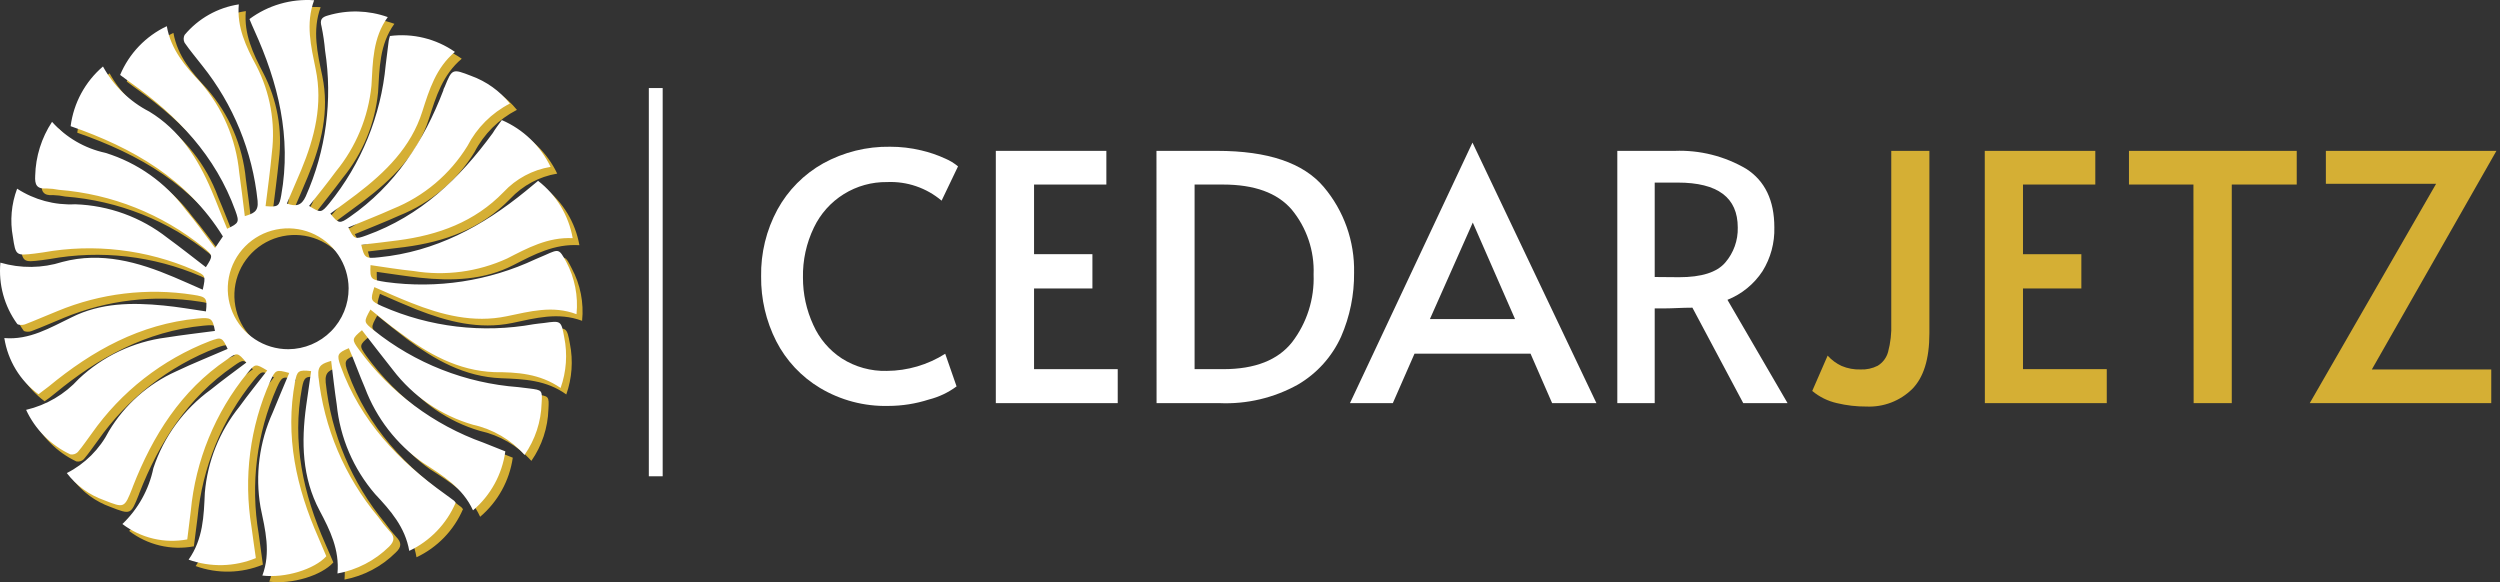 <svg xmlns="http://www.w3.org/2000/svg" width="292" height="68" viewBox="0 0 292 68" fill="none"><rect x="0" y="0" width="292" height="68" fill="#333333" stroke="none"/><path d="M59.398 14.799C61.894 15.876 63.913 17.823 65.081 20.277C62.984 20.628 61.059 21.658 59.603 23.209C56.213 26.72 51.953 28.24 47.272 28.856L42.977 29.375C43.35 30.955 43.471 30.991 45.064 30.834C51.64 30.183 57.13 27.215 62.173 23.1C62.62 22.738 63.078 22.376 63.633 21.954C65.763 23.604 67.204 25.986 67.675 28.639C64.755 28.457 62.403 29.712 60.002 30.943C56.563 32.729 52.762 32.837 49.046 32.439C47.356 32.258 45.691 31.981 44.002 31.752C44.002 33.429 44.002 33.441 45.824 33.718C51.762 34.542 57.812 33.62 63.235 31.064L64.442 30.545C66.01 29.845 66.022 29.845 66.783 31.353C67.788 33.226 68.208 35.357 67.989 37.471C65.19 36.421 62.535 37.157 59.833 37.724C55.959 38.52 52.267 37.567 48.672 36.156C47.224 35.576 45.812 34.949 44.376 34.322C43.894 35.866 43.93 35.926 45.305 36.554C50.867 38.991 57.029 39.718 63.006 38.641L64.213 38.484C66.155 38.219 66.216 38.207 66.565 40.149C66.959 42.126 66.814 44.173 66.143 46.074C63.827 44.385 61.184 44.276 58.542 44.179C54.282 44.011 50.759 42.032 47.465 39.546C46.319 38.677 45.197 37.76 44.062 36.855C43.254 38.328 43.266 38.315 44.436 39.269C49.271 43.131 55.158 45.444 61.329 45.905L62.632 46.074C64.116 46.267 64.14 46.267 64.056 47.799C63.991 49.961 63.3 52.057 62.065 53.832C60.47 52.06 58.361 50.832 56.032 50.321C52.343 49.232 49.097 46.996 46.765 43.938C45.559 42.43 44.352 40.849 43.145 39.293C41.939 40.306 41.939 40.391 42.795 41.585C46.446 46.584 51.516 50.368 57.347 52.445L59.893 53.458C59.506 56.147 58.15 58.601 56.08 60.36C54.873 57.693 52.521 56.282 50.216 54.797C47.145 52.623 44.799 49.575 43.483 46.05C42.82 44.529 42.277 42.973 41.601 41.428C40.237 41.983 40.165 42.201 40.636 43.492C42.94 49.911 47.393 54.58 52.834 58.453L53.884 59.238C53.884 59.238 53.969 59.346 54.077 59.467C53.016 61.943 51.084 63.943 48.648 65.09C48.177 62.315 46.464 60.384 44.666 58.466C42.125 55.532 40.56 51.88 40.189 48.016C39.936 46.339 39.755 44.65 39.526 42.901C38.572 43.214 37.921 43.383 38.041 44.662C38.678 50.696 41.088 56.406 44.967 61.072C45.364 61.637 45.795 62.177 46.258 62.689C46.934 63.376 46.922 63.895 46.198 64.559C44.568 66.175 42.492 67.267 40.237 67.696C40.479 64.921 39.369 62.64 38.138 60.348C36.099 56.499 35.99 52.348 36.569 48.137C36.763 46.774 36.968 45.422 37.161 44.059C35.664 43.89 35.52 44.059 35.278 45.265C34.072 51.66 35.423 57.681 37.993 63.509C38.319 64.233 38.621 64.969 38.934 65.693C37.559 67.225 34.108 68.275 31.453 67.937C32.467 65.247 31.791 62.616 31.248 59.95C30.601 56.222 31.08 52.387 32.624 48.933C33.239 47.401 33.903 45.881 34.542 44.348C33.01 43.914 32.938 43.962 32.334 45.278C29.972 50.63 29.233 56.558 30.211 62.327C30.367 63.533 30.536 64.74 30.705 65.947C28.2 66.981 25.398 67.041 22.85 66.115C24.552 63.702 24.636 61.036 24.757 58.309C25.064 54.65 26.45 51.165 28.739 48.294C29.788 46.87 30.91 45.483 31.996 44.071C30.597 43.25 30.609 43.262 29.656 44.397C25.918 48.993 23.625 54.594 23.068 60.493C22.935 61.603 22.79 62.725 22.645 63.811C21.329 64.059 19.975 64.027 18.671 63.717C17.368 63.407 16.144 62.827 15.08 62.013C16.917 60.252 18.179 57.976 18.7 55.485C19.904 51.793 22.243 48.575 25.384 46.291C26.736 45.193 28.147 44.179 29.535 43.13C28.497 41.923 28.461 41.923 27.267 42.768C21.909 46.46 18.603 51.66 16.274 57.597C16.256 57.667 16.232 57.736 16.202 57.802C15.273 60.131 15.273 60.131 12.908 59.214C11.181 58.596 9.669 57.495 8.552 56.04C10.664 54.96 12.383 53.242 13.463 51.13C15.315 48.053 18.071 45.622 21.354 44.167C23.345 43.214 25.396 42.406 27.387 41.537C26.772 40.174 26.663 40.125 25.336 40.608C19.72 42.76 14.875 46.541 11.424 51.467C10.881 52.191 10.374 52.951 9.783 53.639C9.67 53.749 9.532 53.83 9.38 53.874C9.229 53.918 9.069 53.925 8.914 53.893C6.644 52.817 4.821 50.982 3.762 48.704C6.127 48.144 8.268 46.882 9.904 45.084C12.708 42.433 16.283 40.743 20.111 40.258C22.006 39.944 23.912 39.739 25.807 39.486C25.529 37.965 25.348 37.893 23.779 38.038C17.083 38.677 11.496 41.766 6.417 45.953C6.03 46.279 5.62 46.581 5.21 46.87C4.149 46.084 3.253 45.096 2.574 43.964C1.895 42.831 1.446 41.576 1.252 40.27C4.196 40.523 6.61 39.063 9.095 37.857C12.51 36.156 16.178 36.119 19.87 36.481C21.523 36.638 23.164 36.928 24.817 37.157C24.986 35.589 24.878 35.468 23.297 35.227C17.955 34.401 12.489 35.051 7.49 37.109C6.211 37.628 4.957 38.195 3.666 38.677C3.4 38.786 2.869 38.774 2.748 38.605C1.263 36.514 0.594 33.952 0.866 31.402C3.233 32.099 5.754 32.074 8.106 31.329C12.667 30.123 16.95 31.329 21.125 33.091C22.247 33.561 23.357 34.068 24.503 34.575C24.865 32.898 24.853 32.91 23.466 32.27C17.909 29.875 11.767 29.174 5.813 30.255L4.872 30.388C2.7 30.654 2.652 30.654 2.326 28.457C1.975 26.57 2.142 24.623 2.809 22.823C4.815 24.121 7.178 24.758 9.566 24.645C13.48 24.776 17.253 26.144 20.341 28.554C21.861 29.664 23.321 30.834 24.817 31.981C25.686 30.641 25.662 30.629 24.552 29.688C19.718 25.779 13.81 23.431 7.611 22.955C7.146 22.858 6.674 22.802 6.199 22.787C5.053 22.883 4.776 22.34 4.848 21.302C4.907 19.056 5.602 16.872 6.851 15.004C8.492 16.838 10.671 18.105 13.077 18.624C16.824 19.778 20.105 22.099 22.44 25.248C23.647 26.672 24.684 28.156 25.891 29.724L26.808 28.385C22.633 21.664 16.262 18.02 9.023 15.499C9.386 12.8 10.731 10.331 12.799 8.561C14.039 10.823 15.931 12.661 18.229 13.834C21.558 16.04 24.095 19.253 25.469 23.004C26.12 24.5 26.675 26.02 27.315 27.528C28.715 26.853 28.751 26.732 28.28 25.429C25.951 19.01 21.523 14.328 16.081 10.467C15.659 10.178 15.261 9.864 14.802 9.526C15.863 7.027 17.803 5.005 20.256 3.843C20.739 6.558 22.416 8.476 24.178 10.383C26.756 13.332 28.343 17.016 28.715 20.916C28.956 22.593 29.149 24.271 29.366 25.996C30.319 25.682 30.971 25.501 30.85 24.222C30.25 18.464 28.01 12.999 24.395 8.476C23.707 7.535 22.971 6.666 22.332 5.749C22.263 5.608 22.228 5.454 22.228 5.297C22.228 5.14 22.263 4.985 22.332 4.844C23.952 2.919 26.224 1.656 28.715 1.297C28.473 3.951 29.535 6.22 30.754 8.537C32.373 11.653 33.009 15.187 32.576 18.672C32.37 20.759 32.081 22.835 31.828 24.922C33.336 25.043 33.432 24.922 33.674 23.631C34.88 16.838 33.312 10.515 30.512 4.386C30.331 3.988 30.174 3.59 29.945 3.071C32.097 1.448 34.761 0.655 37.45 0.838C36.449 3.59 37.088 6.22 37.643 8.874C38.5 12.989 37.523 16.874 35.942 20.663C35.411 21.954 34.844 23.245 34.277 24.572C35.363 24.97 35.99 24.826 36.485 23.728C38.861 18.384 39.645 12.468 38.741 6.69C38.666 5.749 38.529 4.814 38.331 3.891C38.114 3.095 38.331 2.781 39.103 2.588C41.385 1.904 43.825 1.972 46.065 2.781C44.316 5.194 44.328 7.994 44.159 10.781C43.799 14.454 42.358 17.939 40.02 20.796C39.007 22.171 37.933 23.486 36.883 24.838C38.247 25.682 38.295 25.658 39.224 24.548C43.001 19.929 45.323 14.294 45.896 8.356C46.005 7.426 46.126 6.485 46.246 5.544C46.246 5.375 46.331 5.206 46.379 4.989C49.041 4.658 51.732 5.324 53.932 6.859C51.712 8.73 50.928 11.264 50.107 13.846C48.792 18.008 45.812 20.928 42.434 23.498C41.432 24.259 40.394 24.994 39.369 25.755C40.334 26.961 40.479 26.961 41.625 26.153C46.97 22.461 50.3 17.272 52.617 11.324C52.617 11.191 52.714 11.058 52.774 10.926C53.655 8.79 53.655 8.79 55.863 9.635C57.629 10.272 59.189 11.377 60.376 12.832C58.248 13.925 56.514 15.654 55.416 17.779C53.36 21.12 50.285 23.713 46.645 25.175C44.931 25.948 43.182 26.623 41.444 27.347C42.108 28.735 42.204 28.759 43.556 28.276C49.866 25.996 54.415 21.64 58.312 16.319C58.614 15.848 58.964 15.39 59.398 14.799ZM41.492 34.454C41.483 33.059 41.06 31.697 40.277 30.542C39.494 29.387 38.386 28.49 37.093 27.964C35.8 27.438 34.381 27.308 33.014 27.588C31.647 27.869 30.394 28.549 29.413 29.541C28.432 30.534 27.767 31.795 27.503 33.166C27.239 34.536 27.387 35.954 27.928 37.24C28.469 38.526 29.379 39.623 30.544 40.392C31.708 41.162 33.074 41.568 34.47 41.561C36.343 41.548 38.135 40.793 39.451 39.46C40.768 38.128 41.502 36.328 41.492 34.454Z" fill="#D5AF34"></path><path d="M58.613 14.026C61.108 15.102 63.131 17.043 64.308 19.492C62.203 19.839 60.273 20.875 58.818 22.436C55.428 25.935 51.181 27.455 46.499 28.071C45.063 28.264 43.639 28.421 42.191 28.59C42.566 30.17 42.698 30.218 44.291 30.049C50.867 29.398 56.357 26.43 61.388 22.327L62.848 21.121C64.981 22.773 66.422 25.16 66.891 27.817C63.995 27.672 61.581 28.988 59.229 30.194C55.814 31.754 52.013 32.262 48.309 31.654C46.632 31.485 44.955 31.208 43.277 30.966C43.205 32.656 43.277 32.656 45.099 32.945C51.038 33.756 57.084 32.834 62.511 30.291L63.717 29.772C65.286 29.072 65.298 29.06 66.13 30.568C67.13 32.447 67.55 34.58 67.337 36.698C64.538 35.636 61.883 36.384 59.18 36.939C55.295 37.748 51.603 36.794 48.019 35.371C46.571 34.803 45.148 34.164 43.724 33.536C43.229 35.093 43.277 35.141 44.641 35.769C50.201 38.215 56.364 38.946 62.342 37.868C62.728 37.808 63.138 37.772 63.548 37.723C65.503 37.446 65.551 37.434 65.901 39.389C66.3 41.365 66.154 43.413 65.479 45.313C63.029 43.624 60.375 43.467 57.745 43.467C53.485 43.298 49.974 41.319 46.68 38.834C45.473 37.977 44.412 37.06 43.265 36.155C42.457 37.627 42.469 37.603 43.651 38.568C48.482 42.439 54.371 44.757 60.544 45.216L61.835 45.373C63.331 45.566 63.355 45.566 63.259 47.099C63.198 49.261 62.506 51.358 61.268 53.132C59.675 51.354 57.565 50.122 55.235 49.608C51.518 48.53 48.245 46.289 45.896 43.214C44.689 41.705 43.483 40.112 42.276 38.568C41.069 39.582 41.069 39.666 41.938 40.849C45.584 45.846 50.651 49.63 56.478 51.708L59.023 52.721C58.652 55.403 57.308 57.855 55.247 59.611C54.04 56.957 51.687 55.533 49.395 54.049C46.311 51.879 43.952 48.831 42.626 45.301C41.962 43.769 41.419 42.212 40.744 40.667C39.392 41.235 39.32 41.44 39.778 42.743C42.095 49.162 46.547 53.831 51.977 57.705L53.027 58.477C53.101 58.549 53.166 58.63 53.22 58.718C52.161 61.191 50.234 63.191 47.802 64.341C47.319 61.566 45.618 59.635 43.808 57.705C41.279 54.768 39.716 51.124 39.332 47.268C39.078 45.59 38.898 43.901 38.68 42.152C37.715 42.453 37.075 42.622 37.184 43.901C37.828 49.957 40.255 55.685 44.158 60.359C44.555 60.924 44.986 61.464 45.449 61.976C46.125 62.652 46.113 63.183 45.449 63.846C43.797 65.471 41.695 66.563 39.416 66.983C39.67 64.208 38.548 61.928 37.329 59.635C35.278 55.786 35.181 51.623 35.76 47.412L36.34 43.346C34.843 43.165 34.699 43.346 34.469 44.553C33.263 50.936 34.614 56.957 37.184 62.785L38.113 64.968C36.738 66.501 33.287 67.55 30.644 67.225C31.658 64.522 30.982 61.892 30.427 59.225C29.786 55.476 30.287 51.621 31.863 48.16C32.478 46.628 33.142 45.108 33.782 43.563C32.249 43.141 32.177 43.177 31.573 44.505C29.188 49.854 28.424 55.786 29.377 61.566C29.546 62.772 29.703 63.979 29.884 65.186C27.378 66.216 24.58 66.281 22.029 65.367C23.73 62.953 23.803 60.287 23.924 57.56C24.235 53.877 25.643 50.372 27.966 47.497C29.003 46.061 30.125 44.685 31.211 43.274C29.812 42.441 29.824 42.453 28.871 43.6C25.13 48.19 22.837 53.788 22.283 59.684C22.15 60.806 22.005 61.916 21.872 63.002C20.554 63.25 19.198 63.218 17.892 62.908C16.587 62.599 15.361 62.018 14.295 61.204C16.136 59.446 17.399 57.169 17.915 54.676C19.134 50.991 21.48 47.783 24.623 45.506C25.975 44.408 27.387 43.394 28.774 42.345C27.748 41.138 27.7 41.138 26.506 41.995C21.148 45.615 17.842 50.887 15.526 56.812L15.453 57.017C14.524 59.358 14.524 59.358 12.171 58.429C10.437 57.82 8.918 56.717 7.803 55.255C9.922 54.179 11.645 52.46 12.726 50.344C14.564 47.278 17.297 44.849 20.557 43.382C22.548 42.429 24.611 41.621 26.59 40.752C25.963 39.389 25.866 39.352 24.527 39.835C18.954 41.987 14.146 45.746 10.711 50.634C10.168 51.358 9.674 52.118 9.082 52.806C8.969 52.916 8.831 52.998 8.68 53.044C8.529 53.09 8.369 53.1 8.214 53.071C5.934 51.999 4.106 50.158 3.049 47.871C5.421 47.317 7.567 46.054 9.203 44.251C12.007 41.606 15.576 39.917 19.399 39.425C21.293 39.123 23.2 38.906 25.106 38.653C24.828 37.132 24.636 37.06 23.079 37.205C16.37 37.844 10.796 40.933 5.704 45.132L4.497 46.049C2.352 44.474 0.917 42.114 0.504 39.485C3.436 39.738 5.849 38.279 8.346 37.072C11.749 35.358 15.417 35.322 19.109 35.684C20.762 35.841 22.403 36.131 24.056 36.372C24.225 34.803 24.117 34.671 22.548 34.429C17.205 33.601 11.738 34.256 6.742 36.324C5.463 36.831 4.196 37.398 2.905 37.892C2.639 37.989 2.108 37.977 2 37.82C0.504 35.755 -0.191 33.216 0.045 30.677C2.413 31.37 4.934 31.341 7.285 30.592C11.845 29.386 16.129 30.592 20.316 32.366C21.438 32.837 22.548 33.343 23.682 33.838C24.044 32.161 24.032 32.185 22.645 31.546C17.105 29.134 10.975 28.417 5.028 29.482L4.063 29.615C1.879 29.869 1.831 29.881 1.505 27.672C1.153 25.784 1.324 23.836 2 22.038C4.012 23.343 6.385 23.981 8.781 23.86C12.698 23.988 16.473 25.361 19.556 27.781C21.076 28.891 22.548 30.061 24.044 31.208C24.913 29.856 24.889 29.844 23.767 28.903C18.944 25.006 13.055 22.659 6.874 22.17C6.413 22.077 5.945 22.025 5.475 22.014C4.268 22.098 4.051 21.567 4.111 20.517C4.165 18.279 4.847 16.101 6.078 14.231C7.72 16.064 9.899 17.331 12.304 17.851C16.052 19.003 19.333 21.325 21.667 24.475C22.874 25.899 23.924 27.395 25.118 28.963L26.035 27.612C21.872 20.891 15.502 17.259 8.25 14.738C8.6 12.025 9.946 9.54 12.027 7.764C13.265 10.023 15.152 11.86 17.444 13.036C20.98 15.184 23.103 18.502 24.684 22.195C25.323 23.691 25.89 25.211 26.53 26.719C27.93 26.056 27.966 25.935 27.495 24.62C25.178 18.213 20.738 13.531 15.296 9.682L14.03 8.753C15.082 6.246 17.024 4.217 19.483 3.058C19.966 5.809 21.631 7.727 23.417 9.622C25.99 12.573 27.572 16.257 27.942 20.155C28.183 21.832 28.376 23.51 28.593 25.247C29.558 24.933 30.21 24.753 30.089 23.474C29.497 17.693 27.252 12.205 23.622 7.667C22.934 6.774 22.198 5.918 21.559 4.988C21.488 4.848 21.451 4.693 21.451 4.536C21.451 4.379 21.488 4.224 21.559 4.083C23.165 2.161 25.417 0.891 27.893 0.512C27.652 3.166 28.726 5.435 29.945 7.691C31.555 10.815 32.185 14.351 31.754 17.839C31.561 19.926 31.272 22.002 31.018 24.077C32.515 24.209 32.623 24.077 32.852 22.786C34.059 15.993 32.49 9.67 29.703 3.541C29.522 3.154 29.353 2.744 29.136 2.225C31.31 0.614 33.99 -0.165 36.689 0.029C35.676 2.78 36.327 5.411 36.87 8.077C37.727 12.18 36.75 16.077 35.181 19.854C34.638 21.145 34.083 22.436 33.504 23.775C34.602 24.161 35.217 24.017 35.712 22.93C38.084 17.59 38.867 11.679 37.968 5.905C37.886 4.965 37.749 4.03 37.558 3.106C37.341 2.31 37.558 2.008 38.318 1.803C40.605 1.126 43.047 1.193 45.292 1.996C43.543 4.409 43.543 7.209 43.386 9.996C43.023 13.675 41.579 17.164 39.235 20.023C38.234 21.386 37.16 22.713 36.098 24.053C37.462 24.897 37.522 24.873 38.439 23.775C42.198 19.151 44.499 13.516 45.051 7.583C45.172 6.641 45.28 5.7 45.401 4.771C45.438 4.58 45.486 4.39 45.546 4.204C48.219 3.86 50.924 4.523 53.135 6.062C50.927 7.92 50.143 10.466 49.322 13.036C48.007 17.199 45.015 20.119 41.648 22.689C40.635 23.461 39.609 24.198 38.584 24.946C39.549 26.152 39.682 26.152 40.84 25.344C46.137 21.676 49.516 16.487 51.784 10.551C51.784 10.418 51.88 10.273 51.941 10.141C52.809 8.017 52.822 8.005 55.03 8.862C56.806 9.504 58.371 10.623 59.554 12.095C57.426 13.192 55.692 14.926 54.595 17.054C52.554 20.367 49.505 22.938 45.896 24.39C44.182 25.163 42.421 25.838 40.683 26.562C41.359 27.962 41.456 27.986 42.807 27.491C49.105 25.223 53.666 20.867 57.551 15.546C57.829 15.076 58.179 14.617 58.613 14.026ZM40.719 33.669C40.708 32.275 40.283 30.915 39.499 29.762C38.715 28.608 37.607 27.713 36.315 27.189C35.023 26.665 33.604 26.535 32.238 26.816C30.872 27.097 29.62 27.776 28.64 28.768C27.66 29.76 26.996 31.02 26.731 32.389C26.466 33.759 26.613 35.175 27.152 36.461C27.692 37.747 28.601 38.844 29.763 39.614C30.926 40.385 32.291 40.793 33.685 40.788C35.561 40.775 37.356 40.019 38.675 38.684C39.994 37.349 40.729 35.546 40.719 33.669Z" fill="white"></path><path d="M95.777 45.313C93.594 44.005 91.821 42.112 90.661 39.847C89.475 37.507 88.87 34.916 88.899 32.294C88.85 29.567 89.507 26.873 90.805 24.475C92.046 22.211 93.898 20.342 96.151 19.081C98.543 17.764 101.238 17.095 103.969 17.139C105.188 17.136 106.403 17.278 107.589 17.561C108.561 17.785 109.507 18.108 110.413 18.526C110.948 18.755 111.448 19.06 111.897 19.431L109.978 23.437C108.204 21.937 105.929 21.162 103.607 21.265C101.825 21.241 100.073 21.729 98.559 22.67C97.045 23.611 95.832 24.966 95.065 26.574C94.184 28.397 93.746 30.402 93.786 32.426C93.78 34.334 94.192 36.221 94.992 37.953C95.704 39.555 96.865 40.917 98.335 41.874C99.902 42.867 101.729 43.371 103.583 43.322C105.998 43.306 108.36 42.612 110.401 41.319L111.728 45.132C110.76 45.848 109.662 46.369 108.494 46.664C106.962 47.157 105.362 47.41 103.752 47.412C100.949 47.479 98.184 46.751 95.777 45.313Z" fill="white"></path><path d="M116.312 17.621H129.223V21.555H120.777V29.687H127.594V33.693H120.777V43.117H130.55V47.086H116.312V17.621Z" fill="white"></path><path d="M135.075 17.621H142.17C148.09 17.621 152.237 19.025 154.61 21.832C156.973 24.627 158.234 28.188 158.157 31.847C158.185 34.42 157.666 36.969 156.637 39.328C155.577 41.665 153.819 43.616 151.606 44.914C148.805 46.476 145.626 47.227 142.423 47.086H135.087L135.075 17.621ZM142.882 43.117C146.574 43.117 149.253 42.067 150.918 39.967C152.65 37.701 153.537 34.902 153.428 32.052C153.534 29.298 152.624 26.601 150.87 24.475C149.18 22.52 146.514 21.555 142.846 21.555H139.528V43.117H142.882Z" fill="white"></path><path d="M171.985 16.656L186.464 47.087H181.288L178.766 41.307H165.216L162.682 47.087H157.675L171.985 16.656ZM176.956 37.265L172.021 25.995L167.014 37.265H176.956Z" fill="white"></path><path d="M203.611 47.086L197.674 35.937C196.468 35.937 195.358 36.022 194.392 36.022H193.27V47.086H188.902V17.621H195.599C198.53 17.506 201.432 18.235 203.961 19.721C206.149 21.128 207.243 23.409 207.243 26.562C207.292 28.361 206.814 30.136 205.867 31.666C204.876 33.178 203.444 34.349 201.765 35.02L208.787 47.086H203.611ZM196.118 32.378C198.736 32.378 200.534 31.811 201.511 30.665C202.489 29.53 203.009 28.072 202.971 26.574C202.971 23.075 200.634 21.326 195.961 21.326H193.27V32.354L196.118 32.378Z" fill="white"></path><path d="M214.554 47.086C213.493 46.848 212.504 46.36 211.67 45.662L213.468 41.536C213.924 42.044 214.478 42.454 215.097 42.742C215.798 43.039 216.556 43.179 217.317 43.153C218.011 43.184 218.701 43.034 219.32 42.718C219.911 42.355 220.342 41.782 220.526 41.114C220.816 40.028 220.942 38.906 220.9 37.783V17.621H225.353V38.942C225.353 41.934 224.677 44.106 223.326 45.457C222.626 46.139 221.794 46.671 220.881 47.02C219.968 47.368 218.993 47.526 218.017 47.484C216.85 47.492 215.688 47.358 214.554 47.086Z" fill="#D5AF34"></path><path d="M231.82 17.621H244.731V21.555H236.285V29.687H243.102V33.693H236.285V43.117H246.07V47.086H231.832L231.82 17.621Z" fill="#D5AF34"></path><path d="M256.193 21.555H248.664V17.621H268.259V21.555H260.67V47.086H256.217L256.193 21.555Z" fill="#D5AF34"></path><path d="M284.536 21.47H271.662V17.621H291.583L277.031 43.153H290.979V47.086H269.779L284.536 21.47Z" fill="#D5AF34"></path><path d="M77.4 10.285H75.783V55.629H77.4V10.285Z" fill="white"></path></svg>